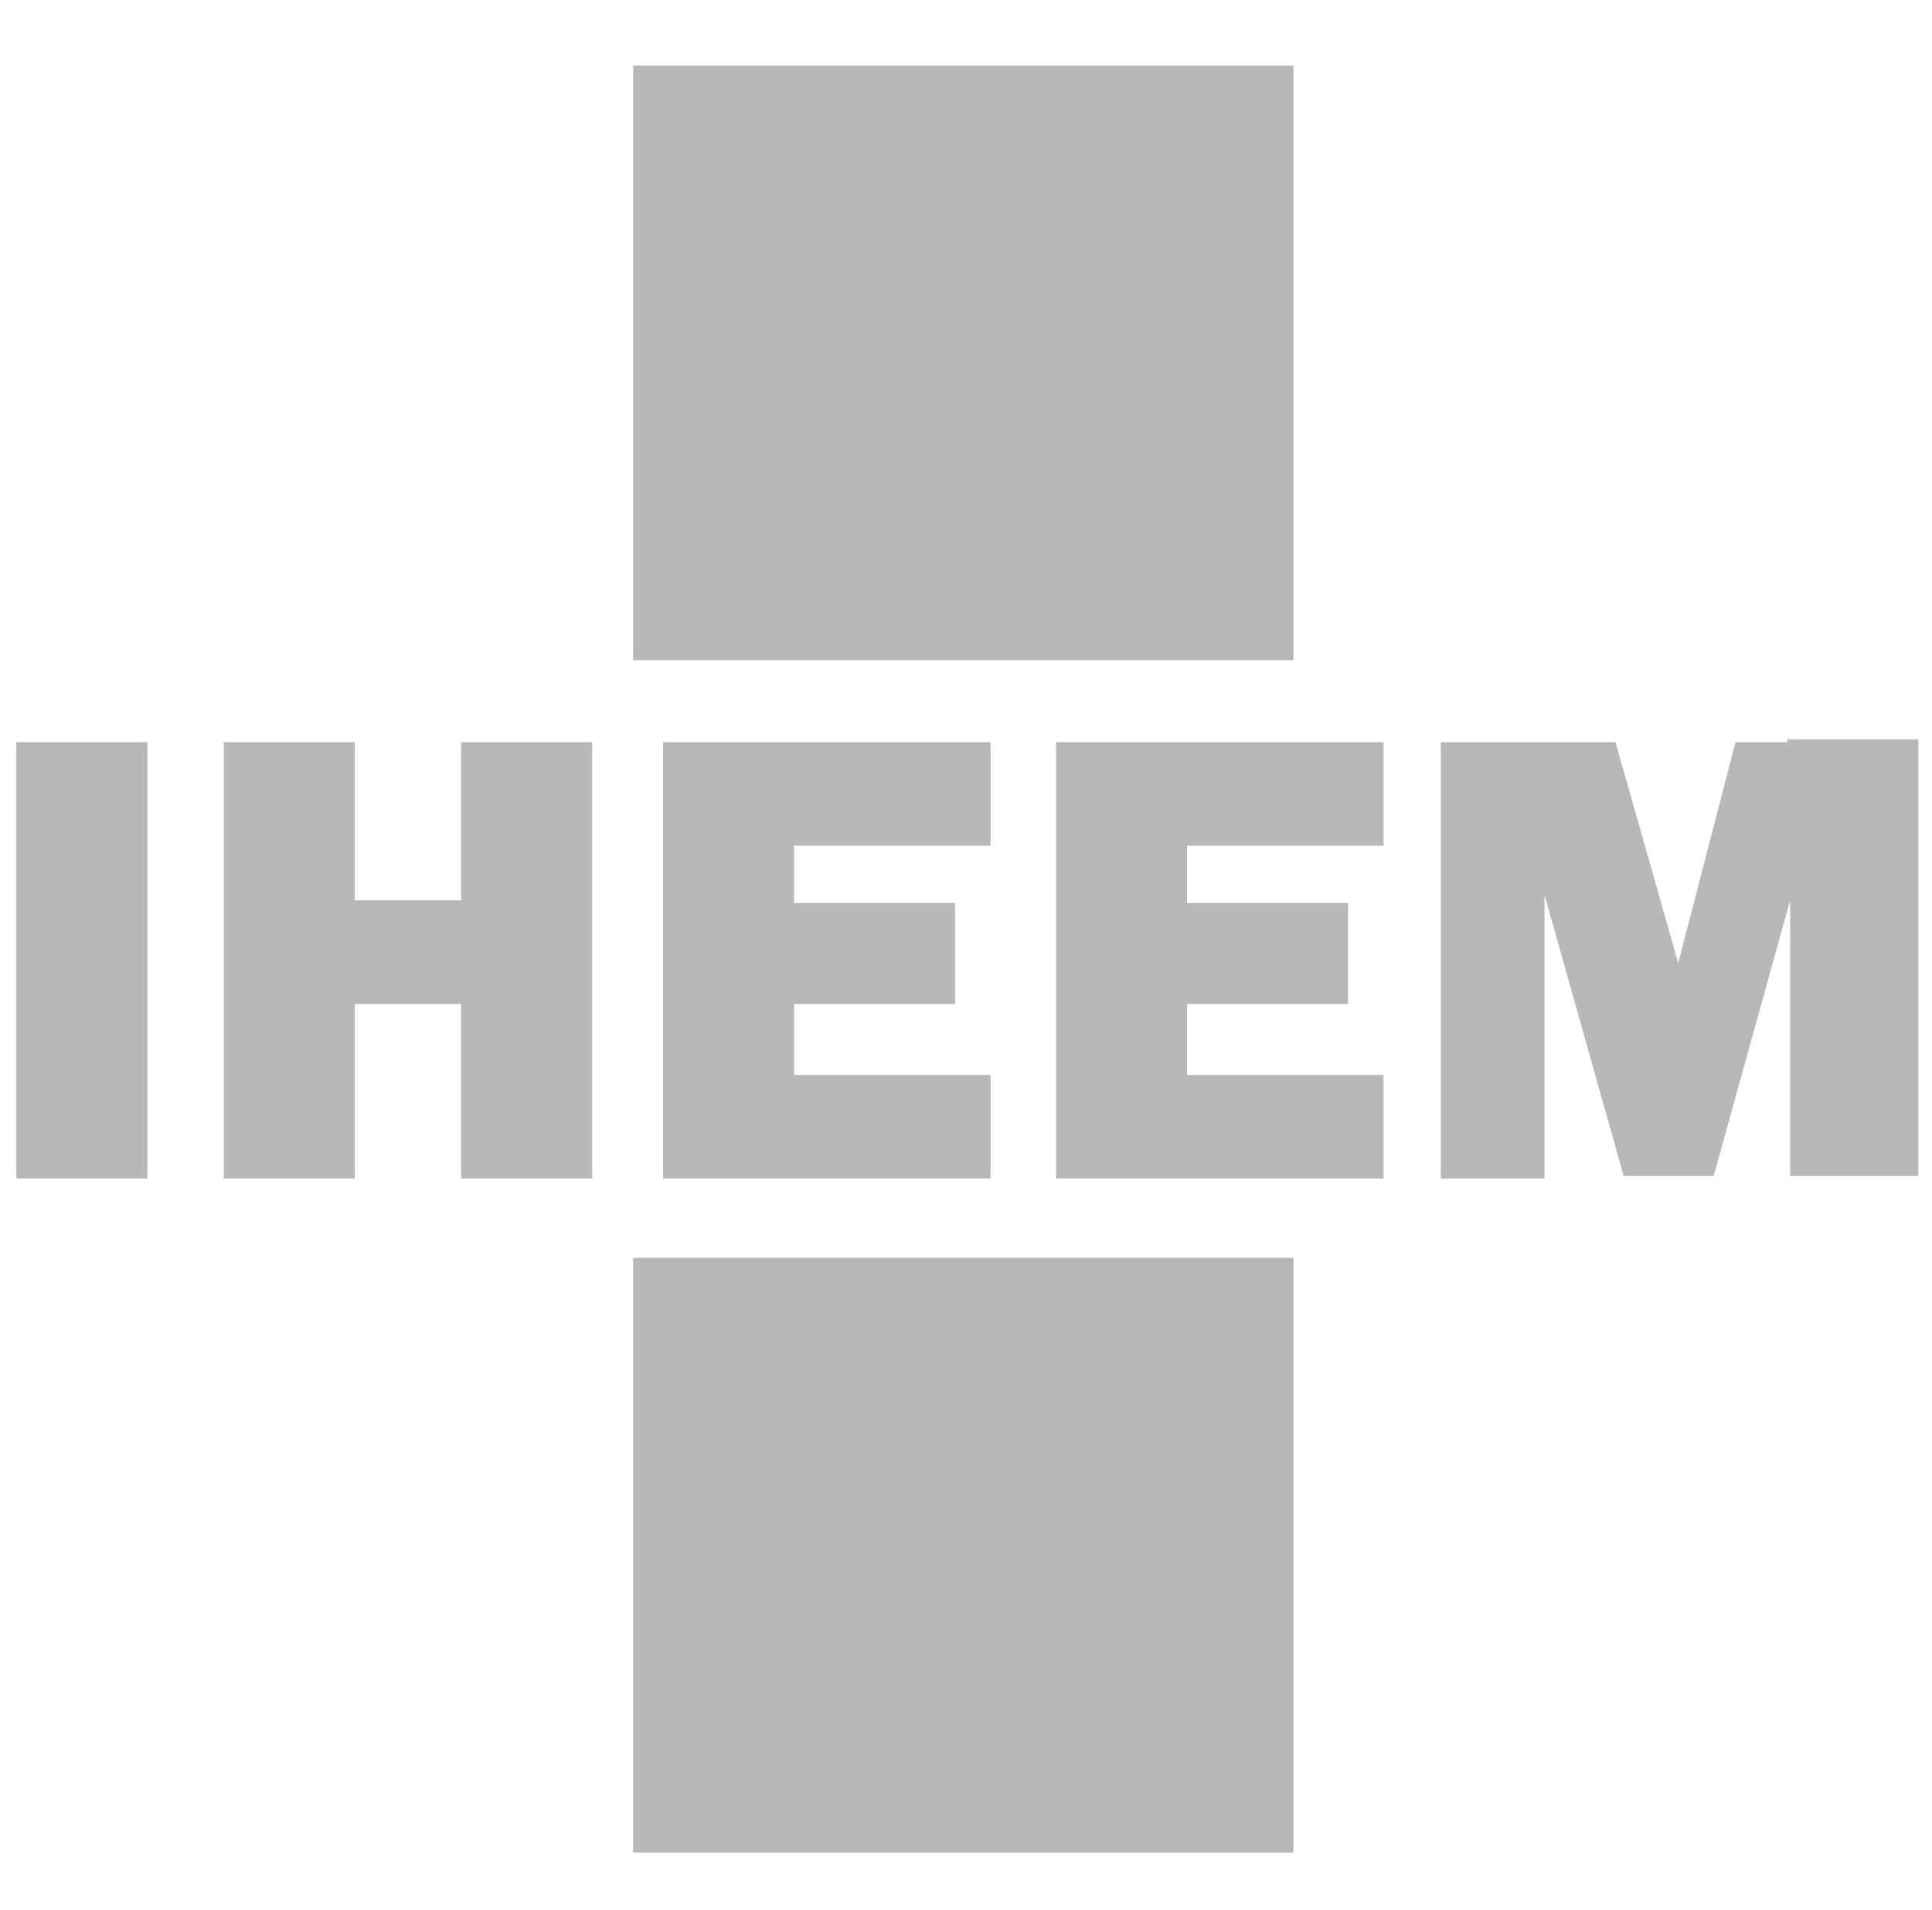 <?xml version="1.0" encoding="utf-8"?>
<!-- Generator: Adobe Illustrator 28.3.0, SVG Export Plug-In . SVG Version: 6.00 Build 0)  -->
<svg version="1.1" id="Layer_5" xmlns="http://www.w3.org/2000/svg" xmlns:xlink="http://www.w3.org/1999/xlink" x="0px" y="0px"
	 viewBox="0 0 70.8 70" style="enable-background:new 0 0 70.8 70;" xml:space="preserve">
<style type="text/css">
	.st0{fill:#B8B8B8;}
</style>
<rect x="0.6" y="27.2" class="st0" width="4.8" height="16"/>
<polygon class="st0" points="16.9,27.2 16.9,33 13,33 13,27.2 8.2,27.2 8.2,43.2 13,43.2 13,36.8 16.9,36.8 16.9,43.2 21.7,43.2 
	21.7,27.2 "/>
<polygon class="st0" points="36.3,31 36.3,27.2 29.1,27.2 28.8,27.2 24.3,27.2 24.3,43.2 28.8,43.2 29.1,43.2 36.3,43.2 36.3,39.4 
	29.1,39.4 29.1,36.8 35,36.8 35,33.1 29.1,33.1 29.1,31 "/>
<rect x="23.2" y="2.4" class="st0" width="24.2" height="21.8"/>
<rect x="23.2" y="46.1" class="st0" width="24.2" height="21.8"/>
<polygon class="st0" points="50.7,31 50.7,27.2 43.5,27.2 43.2,27.2 38.7,27.2 38.7,43.2 43.2,43.2 43.5,43.2 50.7,43.2 50.7,39.4 
	43.5,39.4 43.5,36.8 49.4,36.8 49.4,33.1 43.5,33.1 43.5,31 "/>
<path class="st0" d="M65.5,27.2L65.5,27.2l-1.6,0h-0.3l-2.1,8.1l-2.3-8.1h-1h-1.6H56h-1h-2.2v16h3.8V32.8l2.9,10.3h0.1l0,0h3.2
	l2.8-10.1v10.1h4.7v-16H65.5z"/>
</svg>
